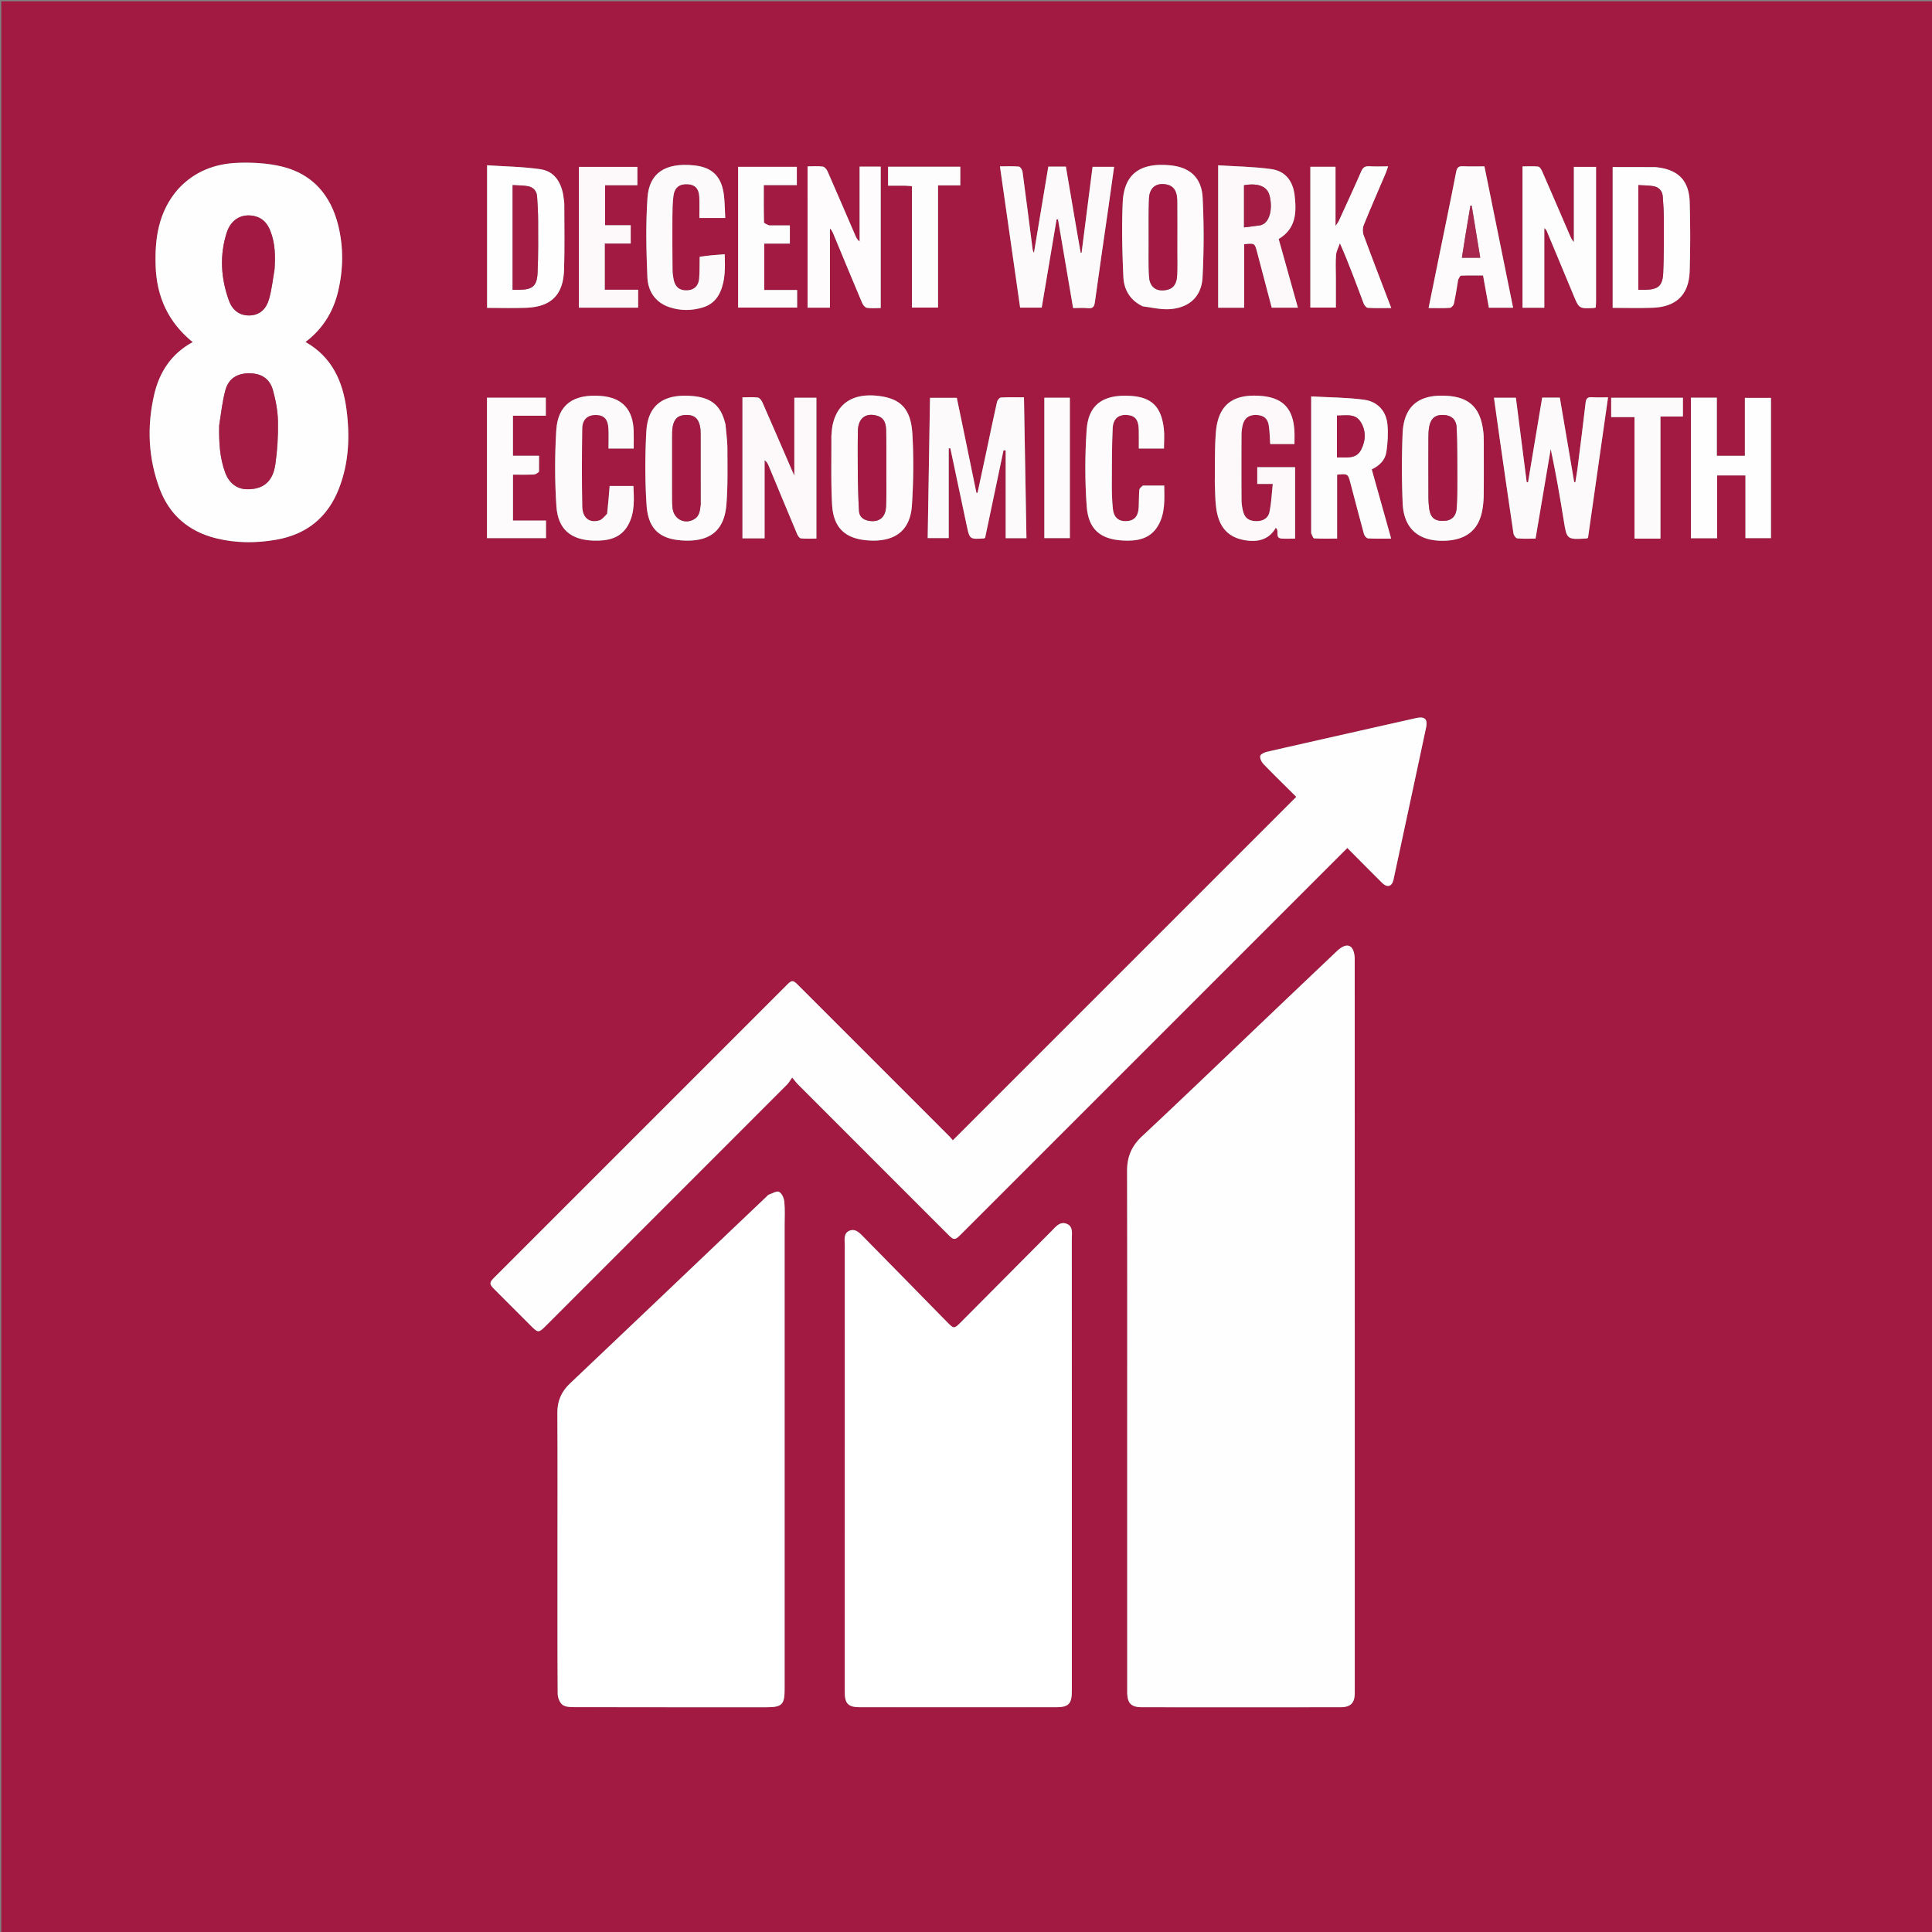 <svg xmlns="http://www.w3.org/2000/svg" viewBox="0 0 1500 1500"><rect x="0" y="0" width="1500" height="1500" fill="#808080" stroke="none"/><path fill="#A21942" d="M1 548V1h1500v1500H1V548m874.163 579.5c0 61.997-.002 123.994.002 185.991.001 8.834 2.931 11.993 11.473 11.999 51.33.035 102.662.037 153.993-.005 8.044-.006 11.199-3.267 11.199-11.27.01-189.825.01-379.65-.032-569.474 0-2.124-.28-4.358-.973-6.351-1.42-4.087-4.51-5.26-8.32-3.286-1.6.83-3.093 1.985-4.409 3.232a32786.117 32786.117 0 0 0-52.505 49.917c-32.928 31.352-65.683 62.89-98.892 93.942-8.09 7.565-11.648 15.938-11.623 26.815.168 72.497.087 144.993.087 218.49m-42.996-46c0-39.826.019-79.652-.025-119.478-.005-4.378 1.23-9.79-3.992-11.866-5.269-2.095-8.538 2.406-11.782 5.662-23.402 23.488-46.753 47.027-70.13 70.54-5.463 5.494-5.609 5.515-10.986.037-21.47-21.875-42.875-43.813-64.41-65.623-2.972-3.011-6.318-7.073-11.036-5.357-5.082 1.848-3.944 7.149-3.945 11.363-.036 115.477-.03 230.955-.026 346.433 0 9.564 2.623 12.282 12.05 12.285 50.658.02 101.314.018 151.971.003 9.774-.003 12.31-2.62 12.31-12.543.003-76.819.001-153.638.001-231.456m-34.215-175.048 248.104-248.105c9.36 9.403 18.122 18.31 27.012 27.088 4.077 4.026 7.688 2.893 8.876-2.64 8.416-39.187 16.822-78.376 25.193-117.572 1.498-7.013-.886-9.23-8.002-7.627-38.452 8.659-76.909 17.294-115.334 26.07-2.033.465-5.107 1.902-5.356 3.303-.342 1.914 1.061 4.715 2.588 6.293 8.548 8.833 17.36 17.412 25.405 25.407L739.774 885.34c-.697-.798-1.724-2.123-2.9-3.3A376318.479 376318.479 0 0 0 619.87 765.024c-4.283-4.28-4.988-4.29-9.292.014-75.538 75.527-151.07 151.06-226.597 226.598-4.198 4.2-4.208 5.271-.1 9.396 9.29 9.328 18.611 18.624 27.921 27.932 6.065 6.063 6.327 6.068 12.252.143C486.39 966.77 548.73 904.44 611.032 842.073c1.398-1.4 2.384-3.21 4.026-5.47 2.09 2.492 3.17 3.996 4.462 5.29a305450.07 305450.07 0 0 0 116.635 116.664c4.396 4.396 5.277 4.404 9.682.004 17.214-17.194 34.411-34.405 52.115-52.11m-188.784 100.05c0-18.16.003-36.32-.002-54.48-.002-6.331.378-12.7-.217-18.975-.264-2.776-1.9-6.518-4.062-7.675-1.771-.947-5.268 1.218-7.948 2.155-.727.254-1.28 1.039-1.883 1.612a37483.113 37483.113 0 0 0-27.152 25.803c-41.731 39.708-83.405 79.476-125.245 119.069-6.745 6.382-9.97 13.601-9.916 22.933.216 37.15.09 74.304.09 111.457 0 35.486-.083 70.974.15 106.459.02 2.952 1.412 6.766 3.534 8.584 2.055 1.76 5.873 1.979 8.92 1.985 49.98.11 99.961.08 149.942.076 11.585 0 13.788-2.183 13.788-13.619V1006.5M137.823 147.338c-14.794 17.202-17.727 37.805-16.972 59.435.826 23.705 9.841 43.51 28.77 58.85-16.674 9.048-25.894 23.32-29.94 40.888-5.653 24.547-4.623 48.973 4.178 72.698 7.688 20.727 22.764 33.54 44.193 38.78 15.26 3.73 30.65 3.752 46.088 1.102 23.802-4.086 40.234-17.264 49.016-39.808 7.76-19.92 8.583-40.606 5.841-61.458-2.873-21.855-11.325-40.673-31.819-52.296 13.292-10.086 21.526-23.314 25.297-39.182 4.06-17.085 4.328-34.371.095-51.441-5.778-23.296-19.785-39.678-43.418-45.522-10.967-2.712-22.755-3.337-34.109-2.973-17.98.577-34.214 6.612-47.22 20.927M748.444 335.9l-5.581-27.02h-20.808l-1.803 108.89h16.336v-69.653l1.268-.037c4.228 19.982 8.427 39.971 12.695 59.945 2.285 10.698 2.338 10.69 13.225 10.03.306-.018.598-.261 1.068-.48l14.291-67.99 1.67.098v68.169h16.128l-1.931-109.367c-6.349 0-12.165-.185-17.948.164-1.094.066-2.68 2.113-2.988 3.482-2.848 12.654-5.454 25.363-8.153 38.05-2.303 10.824-4.637 21.641-6.957 32.461l-.874-.041c-3.135-15.294-6.27-30.589-9.638-46.7m416.003 5.2c3.502 24.368 6.962 48.744 10.61 73.09.217 1.444 1.85 3.693 2.992 3.803 4.584.438 9.235.18 14.143.18l11.769-69.573c3.925 18.391 7.11 36.706 10.054 55.06 2.451 15.282 2.325 15.304 17.803 14.4.303-.018.592-.27 1.105-.517l15.565-109.07c-4.607 0-8.577.213-12.512-.065-3.42-.241-4.56 1.027-4.945 4.388-1.95 17.027-4.13 34.028-6.281 51.031-.45 3.553-1.115 7.079-1.68 10.617l-.874-.148-11.156-65.573h-13.706l-10.973 65.73-1.04-.122-8.394-65.533h-17.022a12065.67 12065.67 0 0 0 4.542 32.302M835.933 178.455l-8.383-49.082h-13.645l-11.132 66.86c-.756-.982-.962-1.938-1.087-2.905-2.568-19.971-5.078-39.95-7.787-59.903-.206-1.519-1.71-3.966-2.794-4.07-4.717-.45-9.501-.193-14.752-.193l15.67 109.686h16.762l11.534-68.442 1.125-.078 11.709 68.852c3.962 0 7.798-.302 11.563.081 4.05.412 4.904-1.377 5.4-4.997 3.362-24.561 6.992-49.085 10.51-73.624 1.48-10.325 2.897-20.659 4.362-31.126H848.26l-8.506 66.68-.709.11c-1.012-5.66-2.025-11.32-3.112-17.849m158.832 14.221-2.02-7.12c13.603-8.057 13.94-20.73 12.407-33.882-1.308-11.216-7.271-18.863-18.082-20.386-13.536-1.907-27.322-2.042-41.288-2.961v110.58h20.161V189.59c8.285-.859 8.244-.848 10.141 6.416 3.729 14.273 7.507 28.533 11.288 42.884h20.31c-4.307-15.386-8.513-30.41-12.917-46.214m157.244 149.887c-.07-1.996-.031-4.002-.224-5.986-1.83-18.77-9.823-27.782-27.207-29.167-20.408-1.626-34.651 5.51-35.61 29.372a660.799 660.799 0 0 0 .06 53.903c.813 19.597 12.214 29.5 31.791 29.16 17.27-.298 27.306-8.202 30.068-23.93a73.147 73.147 0 0 0 1.073-11.904c.129-13.488.05-26.977.05-41.448m-506.543-3.678c.128 17.637-.4 35.31.568 52.9.978 17.773 9.94 26.465 27.771 27.768 19.773 1.444 32.844-6.476 34.207-27.238 1.207-18.4 1.418-36.98.355-55.383-1.146-19.827-9.346-27.708-27.122-29.632-19.218-2.08-31.537 6.09-34.897 23.229-.478 2.44-.587 4.953-.882 8.356m-82.248-9.51c-3.313-14.153-10.419-20.631-25.822-21.914-21.637-1.8-34.448 6.412-35.598 27.727-1.02 18.913-1.058 37.992.196 56.883 1.235 18.601 10.1 26.63 28.46 27.575 17.954.925 31.648-5.278 33.499-27.658 1.177-14.236.825-28.612.814-42.924-.005-6.293-.867-12.585-1.55-19.689m324.472-91.39c6.718.75 13.492 2.449 20.142 2.056 15.21-.9 25.004-9.567 25.809-24.658a596.907 596.907 0 0 0 .082-61.853c-.777-15.359-9.63-23.608-24.916-25.14-21.878-2.19-36.048 5.22-37.124 28.717-.882 19.258-.381 38.626.506 57.899.452 9.83 5.13 18.22 15.501 22.98M633.851 382.5v-73.704h-17.128v60.41c-1.02-2.222-1.448-3.114-1.841-4.022-7.6-17.534-15.153-35.089-22.857-52.577-.7-1.588-2.22-3.74-3.594-3.93-3.882-.536-7.886-.187-11.993-.187v109.462h17.196v-60.704c1.769 1.373 2.554 2.92 3.219 4.517 7.34 17.64 14.634 35.3 22.045 52.91.56 1.332 1.828 3.205 2.925 3.32 3.875.407 7.818.159 12.028.159V382.5m678.979 5v30.387h20.374V369.1h21.947v48.697h19.823V308.904h-20.257V353.9h-21.771v-45.122h-20.116V387.5m-27.994-257.806h-32.768V239.01c10.51 0 20.799.312 31.062-.068 18.292-.678 28.15-10.126 28.729-28.317.565-17.805.53-35.652.04-53.46-.476-17.257-9.03-25.727-27.063-27.472m-266.84 284.667c.773 1.267 1.487 3.585 2.329 3.632 5.752.323 11.531.17 17.8.17v-49.63c8.39-.788 8.423-.797 10.409 6.713 3.482 13.169 6.857 26.367 10.475 39.499.367 1.331 2.033 3.203 3.187 3.27 5.784.335 11.598.153 17.893.153l-15.077-53.773c6.111-2.82 10.506-7.335 11.415-13.746.99-6.99 1.47-14.241.774-21.24-1.061-10.662-7.95-17.693-18.223-19.07-13.411-1.796-27.065-1.78-40.983-2.564V414.36M437.133 150.559c-1.847-9.919-7.32-17.614-17.26-19.11-13.69-2.063-27.675-2.179-41.695-3.14v110.724c10.324 0 20.312.31 30.274-.065 19.525-.735 28.896-9.98 29.49-29.65.509-16.815.21-33.655.173-50.483-.006-2.477-.538-4.953-.982-8.276M626.995 181.5v57.39h17.355v-61.55c1.457 1.43 2.119 2.936 2.75 4.456 7.395 17.804 14.74 35.628 22.253 53.381.662 1.564 2.261 3.59 3.673 3.81 3.523.549 7.189.18 10.756.18V129.382h-16.388v58.153c-1.767-1.429-2.57-2.985-3.262-4.589-7.186-16.632-14.309-33.292-21.606-49.875-.68-1.545-2.305-3.532-3.714-3.73-3.716-.525-7.554-.178-11.817-.178V181.5m612.177 51.932V129.55h-17.22v58.337c-1.456-1.535-2.222-3.147-2.93-4.784-7.192-16.627-14.343-33.27-21.608-49.865-.66-1.507-1.909-3.72-3.092-3.861-4.03-.483-8.154-.185-12.238-.185V238.94h16.913v-61.814c1.256.817 1.71 1.795 2.124 2.79 6.844 16.41 13.685 32.824 20.523 49.238 4.366 10.482 4.364 10.486 15.609 9.989.469-.021.931-.193 1.708-.362.07-1.463.14-2.912.211-5.348M943.15 374.494c.29 6.15.261 12.334.93 18.442 1.776 16.225 9.284 24.611 23.556 26.638 9.592 1.363 17.788-.905 22.877-9.775 3.113 2.27-1.064 7.965 4.633 8.337 3.424.224 6.874.041 10.357.041v-55.464h-29.368v13.006h12.06c-.858 7.758-1.136 14.905-2.582 21.808-1.063 5.073-5.4 7.288-10.712 7.054-5.625-.247-8.56-2.498-9.882-8.038-.651-2.729-1.085-5.58-1.102-8.379a4591.13 4591.13 0 0 1-.01-50.486c.014-2.637.335-5.34.987-7.893 1.37-5.357 5.1-7.854 10.732-7.594 5.525.255 8.648 2.733 9.477 8.322.695 4.688.754 9.47 1.099 14.261h18.82c0-3.35.12-6.474-.02-9.586-.788-17.654-8.695-26.493-26.2-27.811-20.286-1.528-32.937 5.615-34.781 28.181-1.029 12.586-.628 25.289-.87 38.936m94.022-158.994c0-5.832-.345-11.693.14-17.484.26-3.12 1.945-6.12 2.988-9.173 6.974 15.833 12.606 31.287 18.405 46.677.535 1.42 2.08 3.408 3.256 3.48 5.88.358 11.793.164 18.204.164-7.368-19.334-14.555-37.912-21.435-56.602-.85-2.312-.835-5.537.085-7.81 5.487-13.55 11.368-26.939 17.084-40.395.672-1.582 1.154-3.244 1.838-5.197-5.265 0-9.94.213-14.583-.072-3.326-.204-4.971.888-6.337 4.033-5.627 12.956-11.593 25.765-17.468 38.613-.397.87-1.068 1.614-2.456 3.663v-45.914h-19.547v109.326h19.826V215.5m-494.001-15.706c-.093 5.494.094 11.01-.353 16.474-.476 5.818-3.948 8.927-9.304 9.156-5.841.25-9.337-2.478-10.501-8.419-.478-2.437-.84-4.94-.86-7.417-.116-13.49-.184-26.98-.108-40.469.032-5.644.1-11.332.803-16.918.827-6.574 4.625-9.466 10.826-9.177 5.988.278 8.98 3.371 9.266 10.114.223 5.27.045 10.558.045 16.085h20.103c-.319-5.928-.356-11.557-.973-17.122-1.612-14.54-8.64-22.183-23.108-23.68-22.841-2.365-34.936 6.174-36.281 24.984-1.467 20.513-.958 41.237-.099 61.818.443 10.615 5.897 19.428 16.876 23.192 8.774 3.008 17.695 2.914 26.496.173 6.177-1.923 10.575-6.019 13.215-12.034 4.008-9.132 3.772-18.677 3.462-29.19-6.775.518-13.09 1.001-19.505 2.43m-71.987 199.454c-1.922 1.643-3.597 4.125-5.811 4.777-7.715 2.27-13.132-1.807-13.308-10.784-.393-20.14-.312-40.297-.026-60.44.102-7.2 4.15-10.692 10.593-10.616 6.36.075 9.382 3.198 9.76 10.658.258 5.088.05 10.2.05 15.381h19.566c0-4.622.086-8.945-.016-13.265-.395-16.758-8.665-26.226-25.325-27.532-21.42-1.68-33.6 6.613-34.802 26.904-1.157 19.566-1.185 39.324.142 58.872 1.203 17.724 11.244 26.064 28.983 26.53 10.61.278 20.833-1.537 26.691-12.092 5.343-9.628 4.537-20.074 4.107-30.315h-18.456c-.594 7.31-1.16 14.258-2.148 21.922m415.714-22.252c-.805 1.095-2.21 2.138-2.31 3.293-.384 4.469-.288 8.976-.491 13.464-.316 6.965-3.312 10.432-9.198 10.821-6.313.418-10.153-2.645-10.877-9.654-.682-6.602-.817-13.285-.798-19.932.04-14.149.018-28.311.658-42.439.343-7.564 4.592-10.856 11.261-10.359 6.172.46 8.821 3.744 8.988 11.411.106 4.908.02 9.82.02 14.627h19.546c0-5.275.467-10.31-.085-15.229-1.901-16.955-9.193-24.577-25.67-25.628-23.138-1.476-33.042 8.138-34.284 26.455-1.338 19.716-1.385 39.677.073 59.377 1.311 17.716 10.537 25.479 28.006 26.448 10.724.595 21.233-.962 27.407-11.57 5.626-9.668 4.9-20.317 4.758-31.088-5.761 0-10.915 0-17.004.003m245.273-160.23c.722-.96 1.411-2.719 2.171-2.75 5.737-.233 11.488-.127 17.102-.127l4.52 25.04h18.804l-22.26-109.775c-5.78 0-11.095.203-16.384-.072-3.411-.178-4.851.684-5.562 4.348-4.364 22.512-9.058 44.96-13.634 67.43-2.57 12.617-5.122 25.236-7.776 38.312 5.914 0 11.235.194 16.52-.152 1.15-.075 2.858-1.934 3.14-3.227 1.31-6.002 2.21-12.094 3.359-19.027m-662.642-.279V189.06h20.154v-14.18h-19.889v-31.074h25.065V129.56h-45.42v109.31h46.01v-13.925h-25.92v-8.458m-51.018 149.417v-12.052h-20.257v-31.105h25.513v-14h-45.68v109.059h45.81v-13.663H398.27V368.52c5.56 0 10.868.116 16.164-.08 1.364-.05 2.692-1.077 4.077-2.536m178.167-190.908c-1.223-.81-3.487-1.593-3.51-2.435-.252-9.443-.159-18.895-.159-28.86h25.648V129.52h-45.581v109.289h45.821v-13.657h-25.556v-36.04h19.911v-14.116h-16.574m680.836 243.184h11.652v-94.808h17.456V308.82h-55.711v15.02h18.119v94.34h8.484M703.226 144.174l4.813.353v94.282h20.244V143.92h17.285v-14.478h-56.066v14.73h13.724M810.823 359.5v58.285h19.81V308.787h-19.81V359.5z"/><path fill="#FFFEFE" d="M875.163 1127c0-72.997.08-145.493-.087-217.99-.025-10.877 3.533-19.25 11.623-26.815 33.209-31.052 65.964-62.59 98.892-93.942a32786.117 32786.117 0 0 1 52.505-49.917c1.316-1.247 2.809-2.402 4.41-3.232 3.81-1.973 6.899-.8 8.32 3.286.692 1.993.971 4.227.972 6.351.042 189.825.041 379.65.032 569.474 0 8.003-3.155 11.264-11.2 11.27-51.33.042-102.661.04-153.992.005-8.542-.006-11.472-3.165-11.473-11.999-.004-61.997-.002-123.994-.002-186.491z"/><path fill="#FFF" d="M832.167 1082c0 77.318.002 154.137 0 230.956-.001 9.923-2.537 12.54-12.31 12.543-50.658.015-101.314.017-151.971-.003-9.428-.003-12.051-2.721-12.051-12.285-.003-115.478-.01-230.956.026-346.433.001-4.214-1.137-9.515 3.945-11.363 4.718-1.716 8.064 2.346 11.036 5.357 21.535 21.81 42.94 43.748 64.41 65.623 5.377 5.478 5.523 5.457 10.986-.038 23.377-23.512 46.728-47.051 70.13-70.539 3.244-3.256 6.513-7.757 11.782-5.662 5.222 2.076 3.987 7.488 3.992 11.866.044 39.826.025 79.652.025 119.978z"/><path fill="#FEFEFE" d="M797.702 906.702c-17.454 17.454-34.651 34.665-51.865 51.859-4.405 4.4-5.286 4.392-9.682-.004A305450.07 305450.07 0 0 1 619.52 841.893c-1.292-1.294-2.373-2.798-4.462-5.29-1.642 2.26-2.628 4.07-4.026 5.47-62.303 62.367-124.642 124.698-186.978 187.033-5.925 5.925-6.187 5.92-12.252-.143-9.31-9.308-18.632-18.604-27.922-27.932-4.107-4.125-4.097-5.197.101-9.396 75.527-75.538 151.059-151.071 226.597-226.598 4.304-4.303 5.01-4.295 9.292-.014 39.009 38.999 78.013 78.002 117.005 117.017 1.175 1.176 2.202 2.501 2.899 3.3l266.664-266.67c-8.046-7.996-16.857-16.575-25.405-25.408-1.527-1.578-2.93-4.379-2.588-6.293.25-1.401 3.323-2.838 5.356-3.303 38.425-8.776 76.882-17.411 115.334-26.07 7.116-1.603 9.5.614 8.002 7.627-8.37 39.196-16.777 78.385-25.193 117.572-1.188 5.533-4.799 6.666-8.876 2.64-8.89-8.778-17.651-17.685-27.012-27.088L797.702 906.702z"/><path fill="#FFF" d="M609.168 1007v304.885c0 11.436-2.204 13.618-13.789 13.62-49.98.003-99.962.033-149.943-.077-3.046-.006-6.864-.225-8.919-1.985-2.122-1.818-3.515-5.632-3.534-8.584-.233-35.485-.15-70.973-.15-106.46 0-37.152.126-74.305-.09-111.456-.054-9.332 3.171-16.551 9.916-22.933 41.84-39.593 83.514-79.361 125.245-119.07 9.046-8.606 18.098-17.205 27.152-25.802.603-.573 1.156-1.358 1.883-1.612 2.68-.937 6.177-3.102 7.948-2.155 2.162 1.157 3.798 4.899 4.062 7.675.595 6.275.215 12.644.217 18.975.005 18.16.002 36.32.002 54.98z"/><path fill="#FFFEFE" d="M138.07 147.085c12.758-14.062 28.991-20.097 46.972-20.674 11.354-.364 23.142.26 34.11 2.973 23.632 5.844 37.639 22.226 43.417 45.522 4.233 17.07 3.966 34.356-.095 51.441-3.771 15.868-12.005 29.096-25.297 39.182 20.494 11.623 28.946 30.44 31.82 52.296 2.74 20.852 1.917 41.538-5.842 61.458-8.782 22.544-25.214 35.722-49.016 39.808-15.437 2.65-30.829 2.628-46.088-1.103-21.429-5.239-36.505-18.052-44.193-38.779-8.8-23.725-9.83-48.15-4.178-72.698 4.046-17.567 13.266-31.84 29.94-40.888-18.929-15.34-27.944-35.145-28.77-58.85-.755-21.63 2.178-42.233 17.22-59.688m32.093 183.552c-.208 12.365.33 24.641 4.709 36.404 2.981 8.009 9.034 12.627 16.578 12.8 12.67.293 20.332-5.653 22.295-19.162 1.597-10.995 2.278-22.236 2.066-33.343-.156-8.18-1.697-16.519-3.911-24.426-2.538-9.064-9.086-13.044-18.398-13.073-9.287-.03-15.967 3.959-18.468 12.967-2.425 8.735-3.31 17.898-4.871 27.833m43.002-121.862c.685-10.023.507-19.969-3.26-29.48-2.17-5.478-5.59-9.796-11.663-11.359-9.947-2.56-18.776 1.96-22.209 12.655-5.676 17.683-4.56 35.469 1.712 52.815 2.558 7.074 7.877 11.643 15.86 11.52 8.1-.125 13.085-5.204 15.17-12.326 2.173-7.427 2.98-15.253 4.39-23.825z"/><path fill="#FDFAFB" d="M748.561 336.31c3.251 15.702 6.386 30.997 9.521 46.29.291.015.583.028.874.042 2.32-10.82 4.654-21.637 6.957-32.46 2.7-12.688 5.305-25.397 8.153-38.051.308-1.37 1.894-3.416 2.988-3.482 5.783-.349 11.6-.164 17.948-.164l1.931 109.367h-16.128v-68.17l-1.67-.097-14.29 67.99c-.471.219-.763.462-1.069.48-10.887.66-10.94.668-13.225-10.03-4.268-19.974-8.467-39.963-12.695-59.945l-1.268.037v69.652h-16.336l1.803-108.888h20.808c1.83 8.857 3.705 17.938 5.698 27.428zm415.809 4.355c-1.521-10.79-2.967-21.144-4.465-31.866h17.022l8.394 65.533 1.04.122 10.973-65.73h13.706l11.156 65.573.874.148c.565-3.538 1.23-7.064 1.68-10.617 2.151-17.003 4.332-34.004 6.281-51.031.385-3.36 1.525-4.629 4.945-4.388 3.935.278 7.905.065 12.512.065l-15.565 109.07c-.513.248-.802.499-1.105.517-15.478.904-15.352.882-17.803-14.4-2.944-18.354-6.129-36.669-10.054-55.06l-11.769 69.574c-4.908 0-9.559.257-14.143-.181-1.142-.11-2.775-2.359-2.992-3.803-3.648-24.346-7.108-48.722-10.686-73.526zM835.97 178.89c1.05 6.094 2.063 11.754 3.075 17.415l.71-.11 8.505-66.68h16.728c-1.465 10.466-2.882 20.8-4.362 31.125-3.518 24.539-7.148 49.063-10.51 73.624-.496 3.62-1.35 5.409-5.4 4.997-3.765-.383-7.6-.081-11.563-.081l-11.709-68.852-1.125.078-11.534 68.442h-16.762l-15.67-109.686c5.25 0 10.035-.258 14.752.193 1.083.104 2.588 2.551 2.794 4.07 2.71 19.952 5.219 39.932 7.787 59.903.125.967.331 1.923 1.087 2.905l11.132-66.86h13.645c2.802 16.404 5.592 32.743 8.42 49.516z"/><path fill="#FDF9FA" d="M994.864 193.067c4.305 15.413 8.51 30.437 12.819 45.823h-20.31c-3.782-14.351-7.56-28.61-11.289-42.884-1.897-7.264-1.856-7.275-10.14-6.416v49.317h-20.162v-110.58c13.966.919 27.752 1.054 41.288 2.96 10.81 1.524 16.774 9.171 18.082 20.387 1.533 13.151 1.196 25.825-12.406 33.881.676 2.387 1.348 4.754 2.118 7.512m-15.953-18.22c8.144-2.257 9.06-15.278 6.586-23.61-1.984-6.68-8.97-9.28-19.653-7.423v32.752c4.525-.56 8.404-1.041 13.067-1.718z"/><path fill="#FDFAFB" d="M1152.01 343.054c0 13.98.079 27.47-.05 40.957a73.147 73.147 0 0 1-1.073 11.904c-2.762 15.728-12.798 23.632-30.068 23.93-19.577.34-30.978-9.563-31.792-29.16a660.799 660.799 0 0 1-.06-53.903c.96-23.862 15.203-30.998 35.611-29.372 17.384 1.385 25.377 10.396 27.207 29.167.193 1.984.155 3.99.224 6.477m-28.157 61.026c5.333-1.334 6.892-5.544 7.147-10.214.407-7.474.474-14.975.452-22.464-.038-12.986-.033-25.98-.488-38.955-.233-6.64-3.87-9.89-9.969-10.259-6.446-.39-10.117 2.488-11.385 9.27-.485 2.597-.565 5.296-.576 7.95a4160.155 4160.155 0 0 0-.005 38.48c.027 5.487-.183 11.032.527 16.445 1.1 8.388 4.884 10.902 14.297 9.747z"/><path fill="#FDFBFC" d="M645.475 338.423c.287-2.94.396-5.454.874-7.894 3.36-17.139 15.679-25.31 34.897-23.23 17.776 1.925 25.976 9.806 27.122 29.633 1.063 18.402.852 36.983-.355 55.383-1.363 20.762-14.434 28.682-34.207 27.238-17.83-1.303-26.793-9.995-27.77-27.768-.968-17.59-.44-35.263-.561-53.362m20.532 32.077c.283 8.79.347 17.596.945 26.365.29 4.262 3.221 6.704 7.523 7.465 7.79 1.38 12.963-2.398 13.412-10.657.451-8.299.255-16.636.258-24.957.003-11.65.087-23.304-.178-34.95-.15-6.598-2.571-9.787-7.353-11.084-8.604-2.333-14.348 2.16-14.542 11.864-.233 11.647-.062 23.302-.065 35.954zm-102.684-40.719c.578 6.698 1.44 12.99 1.445 19.283.01 14.312.363 28.688-.814 42.924-1.85 22.38-15.545 28.583-33.5 27.658-18.359-.945-27.224-8.974-28.46-27.575-1.253-18.891-1.215-37.97-.195-56.883 1.15-21.315 13.96-29.527 35.598-27.727 15.403 1.283 22.509 7.761 25.926 22.32m-19.33 61.381c0-17.986.018-35.971-.023-53.957-.004-2.148-.08-4.35-.541-6.434-1.35-6.1-4.492-8.583-10.452-8.591-6.143-.009-9.47 2.684-10.662 8.964-.43 2.268-.447 4.636-.452 6.96-.035 16.82-.041 33.64.006 50.46.007 2.484.056 5.03.581 7.44 1.693 7.769 9.902 11.158 16.667 6.987 4.076-2.512 4.39-6.765 4.876-11.829zm343.332-153.301c-10.005-4.635-14.684-13.026-15.136-22.855-.887-19.273-1.388-38.641-.506-57.899 1.076-23.497 15.246-30.908 37.124-28.716 15.287 1.53 24.14 9.78 24.916 25.139a596.907 596.907 0 0 1-.082 61.853c-.805 15.09-10.6 23.759-25.81 24.658-6.65.393-13.423-1.306-20.506-2.18m26.67-44.361c-.002-12.653.085-25.306-.039-37.957-.072-7.389-2.938-11.323-8.472-12.336-7.975-1.46-13.114 2.541-13.41 11.236-.38 11.141-.22 22.302-.219 33.455 0 8.821-.19 17.658.258 26.46.43 8.436 5.354 12.163 13.23 10.813 5.485-.94 8.3-4.532 8.573-11.695.241-6.317.068-12.65.078-19.976z"/><path fill="#FDF9FA" d="M633.851 383v35.154c-4.21 0-8.153.248-12.028-.159-1.097-.115-2.365-1.988-2.925-3.32-7.411-17.61-14.705-35.27-22.045-52.91-.665-1.597-1.45-3.144-3.219-4.517v60.704h-17.196V308.49c4.107 0 8.111-.349 11.993.187 1.374.19 2.894 2.342 3.594 3.93 7.704 17.488 15.258 35.043 22.857 52.577.393.908.822 1.8 1.84 4.022v-60.41h17.129V383z"/><path fill="#FEFEFE" d="M1312.83 387v-78.222h20.116V353.9h21.771v-44.996h20.257v108.893h-19.823V369.1h-21.947v48.787h-20.374V387zm-27.552-257.247c17.59 1.686 26.145 10.156 26.62 27.413.49 17.808.526 35.655-.04 53.46-.578 18.19-10.436 27.64-28.728 28.317-10.263.38-20.552.068-31.062.068V129.694c10.947 0 21.857 0 33.21.06m-13.28 51.746v43.502c2.097 0 3.578.02 5.059-.003 10.263-.164 13.792-2.904 14.254-13.104.626-13.794.488-27.627.48-41.443-.003-5.978-.35-11.968-.824-17.93-.341-4.282-2.957-7.197-7.108-7.956-3.793-.693-7.733-.58-11.861-.839V181.5z"/><path fill="#FEFDFD" d="M1017.995 413.874V307.775c13.918.785 27.572.768 40.983 2.565 10.272 1.376 17.162 8.407 18.223 19.07.696 6.998.217 14.248-.774 21.239-.91 6.41-5.304 10.926-11.415 13.746l15.077 53.773c-6.295 0-12.11.182-17.893-.154-1.154-.066-2.82-1.938-3.187-3.27-3.618-13.131-6.993-26.33-10.475-39.498-1.986-7.51-2.018-7.501-10.41-6.712v49.628c-6.268 0-12.047.154-17.799-.169-.842-.047-1.556-2.365-2.33-4.119m20.008-67.414v8.723c7.19-.223 14.802 1.475 18.676-5.841 3.81-7.195 4.073-15.407-.633-22.298-4.226-6.188-11.367-4.383-18.043-4.377v23.793z"/><path fill="#FEFEFE" d="M437.21 150.982c.367 2.9.899 5.376.905 7.853.037 16.828.336 33.668-.172 50.483-.595 19.67-9.966 28.915-29.491 29.65-9.962.374-19.95.065-30.274.065V128.31c14.02.961 28.004 1.077 41.695 3.14 9.94 1.496 15.413 9.191 17.337 19.533M397.997 178.5v46.502c2.11 0 3.594.017 5.078-.003 10.307-.14 13.79-2.808 14.28-13.091.644-13.463.463-26.97.438-40.458-.012-6.313-.36-12.633-.798-18.933-.302-4.338-3.01-7.164-7.119-7.94-3.79-.715-7.737-.59-11.879-.851V178.5z"/><path fill="#FEFCFD" d="M626.995 181v-51.838c4.263 0 8.101-.347 11.817.177 1.41.2 3.035 2.186 3.714 3.73 7.297 16.584 14.42 33.244 21.606 49.876.693 1.604 1.495 3.16 3.262 4.59V129.38h16.388v109.787c-3.567 0-7.233.368-10.756-.181-1.412-.22-3.011-2.246-3.673-3.81-7.512-17.753-14.858-35.577-22.253-53.38-.631-1.52-1.293-3.028-2.75-4.457v61.55h-17.355V181z"/><path fill="#FEFDFD" d="M1239.172 233.925c-.07 1.943-.14 3.392-.211 4.855-.777.17-1.24.341-1.708.362-11.245.497-11.243.493-15.61-9.99a138550.38 138550.38 0 0 0-20.522-49.238c-.415-.994-.868-1.972-2.124-2.789v61.814h-16.913V129.192c4.084 0 8.208-.298 12.238.185 1.183.142 2.432 2.354 3.092 3.861 7.265 16.595 14.416 33.238 21.608 49.865.708 1.637 1.474 3.249 2.93 4.784V129.55h17.22v104.375z"/><path fill="#FDF9FA" d="M943.149 373.995c.243-13.148-.158-25.851.87-38.437 1.845-22.566 14.496-29.71 34.782-28.181 17.505 1.318 25.412 10.157 26.2 27.81.14 3.113.02 6.237.02 9.587h-18.82c-.345-4.79-.404-9.573-1.1-14.26-.828-5.59-3.951-8.068-9.476-8.323-5.633-.26-9.363 2.237-10.732 7.594-.652 2.552-.973 5.256-.986 7.893a4591.13 4591.13 0 0 0 .01 50.486c.016 2.799.45 5.65 1.101 8.379 1.323 5.54 4.257 7.791 9.882 8.038 5.312.234 9.649-1.981 10.712-7.054 1.446-6.903 1.724-14.05 2.582-21.808h-12.06v-13.006h29.368v55.464c-3.483 0-6.933.183-10.357-.04-5.697-.373-1.52-6.067-4.633-8.338-5.089 8.87-13.285 11.138-22.877 9.775-14.272-2.027-21.78-10.413-23.556-26.638-.669-6.108-.64-12.292-.93-18.94z"/><path fill="#FEFDFD" d="M1037.172 216v22.81h-19.826V129.482h19.547v45.914c1.388-2.049 2.059-2.794 2.456-3.663 5.875-12.848 11.841-25.657 17.468-38.613 1.366-3.145 3.01-4.237 6.337-4.033 4.643.285 9.318.072 14.583.072-.684 1.953-1.166 3.615-1.838 5.197-5.716 13.456-11.597 26.845-17.084 40.395-.92 2.273-.936 5.498-.085 7.81 6.88 18.69 14.067 37.268 21.435 56.602-6.411 0-12.325.194-18.204-.164-1.176-.072-2.72-2.06-3.256-3.48-5.8-15.39-11.43-30.844-18.405-46.677-1.043 3.054-2.727 6.054-2.988 9.173-.485 5.791-.14 11.652-.14 17.984z"/><path fill="#FDFAFB" d="M543.22 199.321c6.366-.956 12.681-1.439 19.456-1.957.31 10.513.546 20.058-3.462 29.19-2.64 6.015-7.038 10.111-13.215 12.034-8.801 2.74-17.722 2.835-26.496-.173-10.979-3.764-16.433-12.577-16.876-23.192-.86-20.581-1.368-41.305.099-61.818 1.345-18.81 13.44-27.35 36.281-24.985 14.468 1.498 21.496 9.141 23.108 23.681.617 5.565.654 11.194.973 17.122h-20.103c0-5.527.178-10.814-.045-16.085-.285-6.743-3.278-9.836-9.266-10.114-6.201-.289-9.999 2.603-10.826 9.177-.703 5.586-.77 11.274-.803 16.918-.076 13.49-.008 26.98.107 40.469.021 2.477.383 4.98.86 7.417 1.165 5.94 4.661 8.67 10.502 8.42 5.356-.23 8.828-3.34 9.304-9.157.447-5.464.26-10.98.403-16.947zM471.396 398.89c.776-7.306 1.342-14.253 1.936-21.564h18.456c.43 10.241 1.236 20.687-4.107 30.315-5.858 10.555-16.081 12.37-26.691 12.092-17.739-.466-27.78-8.806-28.983-26.53-1.327-19.548-1.3-39.306-.142-58.872 1.201-20.291 13.383-28.584 34.802-26.904 16.66 1.306 24.93 10.774 25.325 27.532.102 4.32.016 8.643.016 13.265H472.44c0-5.182.209-10.293-.049-15.38-.378-7.46-3.4-10.584-9.76-10.659-6.442-.076-10.491 3.416-10.593 10.615-.286 20.144-.367 40.3.026 60.44.176 8.978 5.593 13.055 13.308 10.785 2.214-.652 3.889-3.134 6.023-5.135z"/><path fill="#FDFBFC" d="M887.365 376.995c5.622-.002 10.776-.002 16.537-.002.142 10.771.868 21.42-4.758 31.088-6.174 10.608-16.683 12.165-27.407 11.57-17.469-.97-26.695-8.732-28.006-26.448-1.458-19.7-1.41-39.661-.073-59.377 1.242-18.317 11.146-27.93 34.284-26.455 16.477 1.051 23.769 8.673 25.67 25.628.552 4.92.085 9.954.085 15.229h-19.546c0-4.807.086-9.719-.02-14.627-.167-7.667-2.816-10.95-8.988-11.41-6.67-.498-10.918 2.794-11.26 10.358-.641 14.128-.618 28.29-.66 42.44-.018 6.646.117 13.329.799 19.931.724 7.01 4.564 10.072 10.877 9.654 5.886-.389 8.882-3.856 9.198-10.821.203-4.488.107-8.995.491-13.464.1-1.155 1.505-2.198 2.777-3.294zm244.755-159.793c-1.099 6.497-1.997 12.589-3.307 18.591-.283 1.293-1.99 3.152-3.14 3.227-5.286.346-10.607.152-16.52.152 2.653-13.076 5.206-25.695 7.775-38.311 4.576-22.471 9.27-44.919 13.634-67.43.71-3.665 2.15-4.527 5.562-4.35 5.29.276 10.604.073 16.384.073l22.26 109.776h-18.804l-4.52-25.041c-5.614 0-11.365-.106-17.102.127-.76.031-1.45 1.79-2.223 3.186m5.867-35.755L1135 200.12h14.252l-6.63-40.5-.99.022c-1.184 6.98-2.367 13.96-3.645 21.805z"/><path fill="#FDF9FA" d="m469.53 216.985-.001 7.96h25.92v13.925h-46.01V129.56h45.42v14.245h-25.065v31.074h19.889v14.18h-20.154v27.926z"/><path fill="#FDFBFC" d="M418.49 366.344c-1.364 1.02-2.692 2.047-4.056 2.097-5.296.195-10.603.08-16.164.08v35.622h25.628v13.663h-45.811V308.748h45.68v13.999h-25.513v31.105h20.257c0 4.243 0 8.148-.02 12.492z"/><path fill="#FEFDFD" d="M597.16 174.996h16.092v14.115h-19.911v36.04h25.556v13.658h-45.821V129.52h45.58v14.182H593.01c0 9.964-.093 19.416.16 28.859.022.842 2.286 1.624 3.991 2.435z"/><path fill="#FDFAFB" d="M1277.022 418.18h-7.992v-94.342h-18.12V308.82h55.712v14.553h-17.456v94.808h-12.144z"/><path fill="#FEFDFD" d="M702.755 144.172h-13.253v-14.729h56.066v14.478h-17.285v94.887h-20.244v-94.282a263.803 263.803 0 0 0-5.284-.354z"/><path fill="#FDFBFC" d="M810.823 359v-50.213h19.81v108.998h-19.81V359z"/><path fill="#A31C44" d="M170.163 330.157c1.561-9.455 2.446-18.618 4.871-27.353 2.501-9.008 9.181-12.997 18.468-12.967 9.312.029 15.86 4.01 18.398 13.073 2.214 7.907 3.755 16.246 3.911 24.426.212 11.107-.469 22.348-2.066 33.343-1.963 13.51-9.624 19.455-22.295 19.163-7.544-.174-13.597-4.792-16.578-12.8-4.38-11.764-4.917-24.04-4.71-36.885z"/><path fill="#A21A43" d="M213.163 209.235c-1.408 8.112-2.215 15.938-4.389 23.365-2.084 7.122-7.07 12.201-15.168 12.326-7.984.123-13.303-4.446-15.861-11.52-6.272-17.346-7.388-35.132-1.712-52.815 3.433-10.694 12.262-15.215 22.21-12.655 6.072 1.563 9.492 5.881 11.662 11.36 3.767 9.51 3.945 19.456 3.258 29.94z"/><path fill="#A31C44" d="M978.519 174.946c-4.27.579-8.15 1.06-12.675 1.62v-32.752c10.682-1.857 17.67.744 19.653 7.423 2.474 8.332 1.558 21.353-6.978 23.709z"/><path fill="#A21A43" d="M1123.434 404.177c-8.995 1.058-12.779-1.456-13.879-9.844-.71-5.413-.5-10.958-.527-16.444-.063-12.827-.051-25.655.005-38.482.011-2.653.091-5.352.576-7.948 1.268-6.783 4.94-9.66 11.385-9.271 6.1.369 9.736 3.619 9.969 10.26.455 12.974.45 25.968.488 38.954.022 7.49-.045 14.99-.452 22.464-.255 4.67-1.814 8.88-7.565 10.311zM666.007 370c.003-12.152-.168-23.807.065-35.454.194-9.703 5.938-14.197 14.542-11.864 4.782 1.297 7.203 4.486 7.353 11.085.265 11.645.18 23.299.178 34.95-.003 8.32.193 16.657-.258 24.956-.45 8.26-5.621 12.036-13.412 10.657-4.302-.761-7.233-3.203-7.523-7.465-.598-8.769-.662-17.574-.945-26.865zM543.99 391.62c-.483 4.606-.797 8.859-4.873 11.371-6.765 4.17-14.974.782-16.667-6.986-.525-2.41-.574-4.957-.581-7.442-.047-16.82-.041-33.64-.006-50.46.005-2.323.022-4.691.452-6.96 1.192-6.279 4.52-8.972 10.662-8.963 5.96.008 9.102 2.491 10.452 8.591.46 2.085.537 4.286.541 6.434.04 17.986.023 35.971.02 54.414zM913.994 194c-.01 6.826.163 13.159-.078 19.476-.274 7.163-3.088 10.754-8.574 11.695-7.875 1.35-12.8-2.377-13.23-10.813-.447-8.802-.256-17.639-.257-26.46 0-11.153-.161-22.314.219-33.455.296-8.695 5.435-12.697 13.41-11.236 5.534 1.013 8.4 4.947 8.472 12.336.124 12.651.037 25.304.038 38.457z"/><path fill="#A31C44" d="M1271.998 181v-37.273c4.128.258 8.068.146 11.86.839 4.152.759 6.768 3.674 7.109 7.956.474 5.962.821 11.952.824 17.93.008 13.816.146 27.65-.48 41.443-.462 10.2-3.99 12.94-14.254 13.104-1.48.023-2.962.003-5.06.003V181z"/><path fill="#A21A43" d="M1038.003 345.963v-23.296c6.676-.006 13.817-1.811 18.043 4.377 4.706 6.891 4.442 15.103.633 22.298-3.874 7.316-11.485 5.618-18.676 5.84v-9.219z"/><path fill="#A31C44" d="M397.997 178v-34.274c4.142.261 8.09.136 11.88.851 4.108.776 6.816 3.602 7.118 7.94.438 6.3.786 12.62.798 18.933.025 13.487.206 26.995-.437 40.458-.492 10.283-3.974 12.952-14.28 13.091-1.485.02-2.97.003-5.079.003V178z"/><path fill="#A8274E" d="M1138.033 181.015c1.23-7.412 2.414-14.393 3.598-21.373l.99-.023 6.63 40.501H1135c1.01-6.313 1.999-12.493 3.034-19.105z"/></svg>